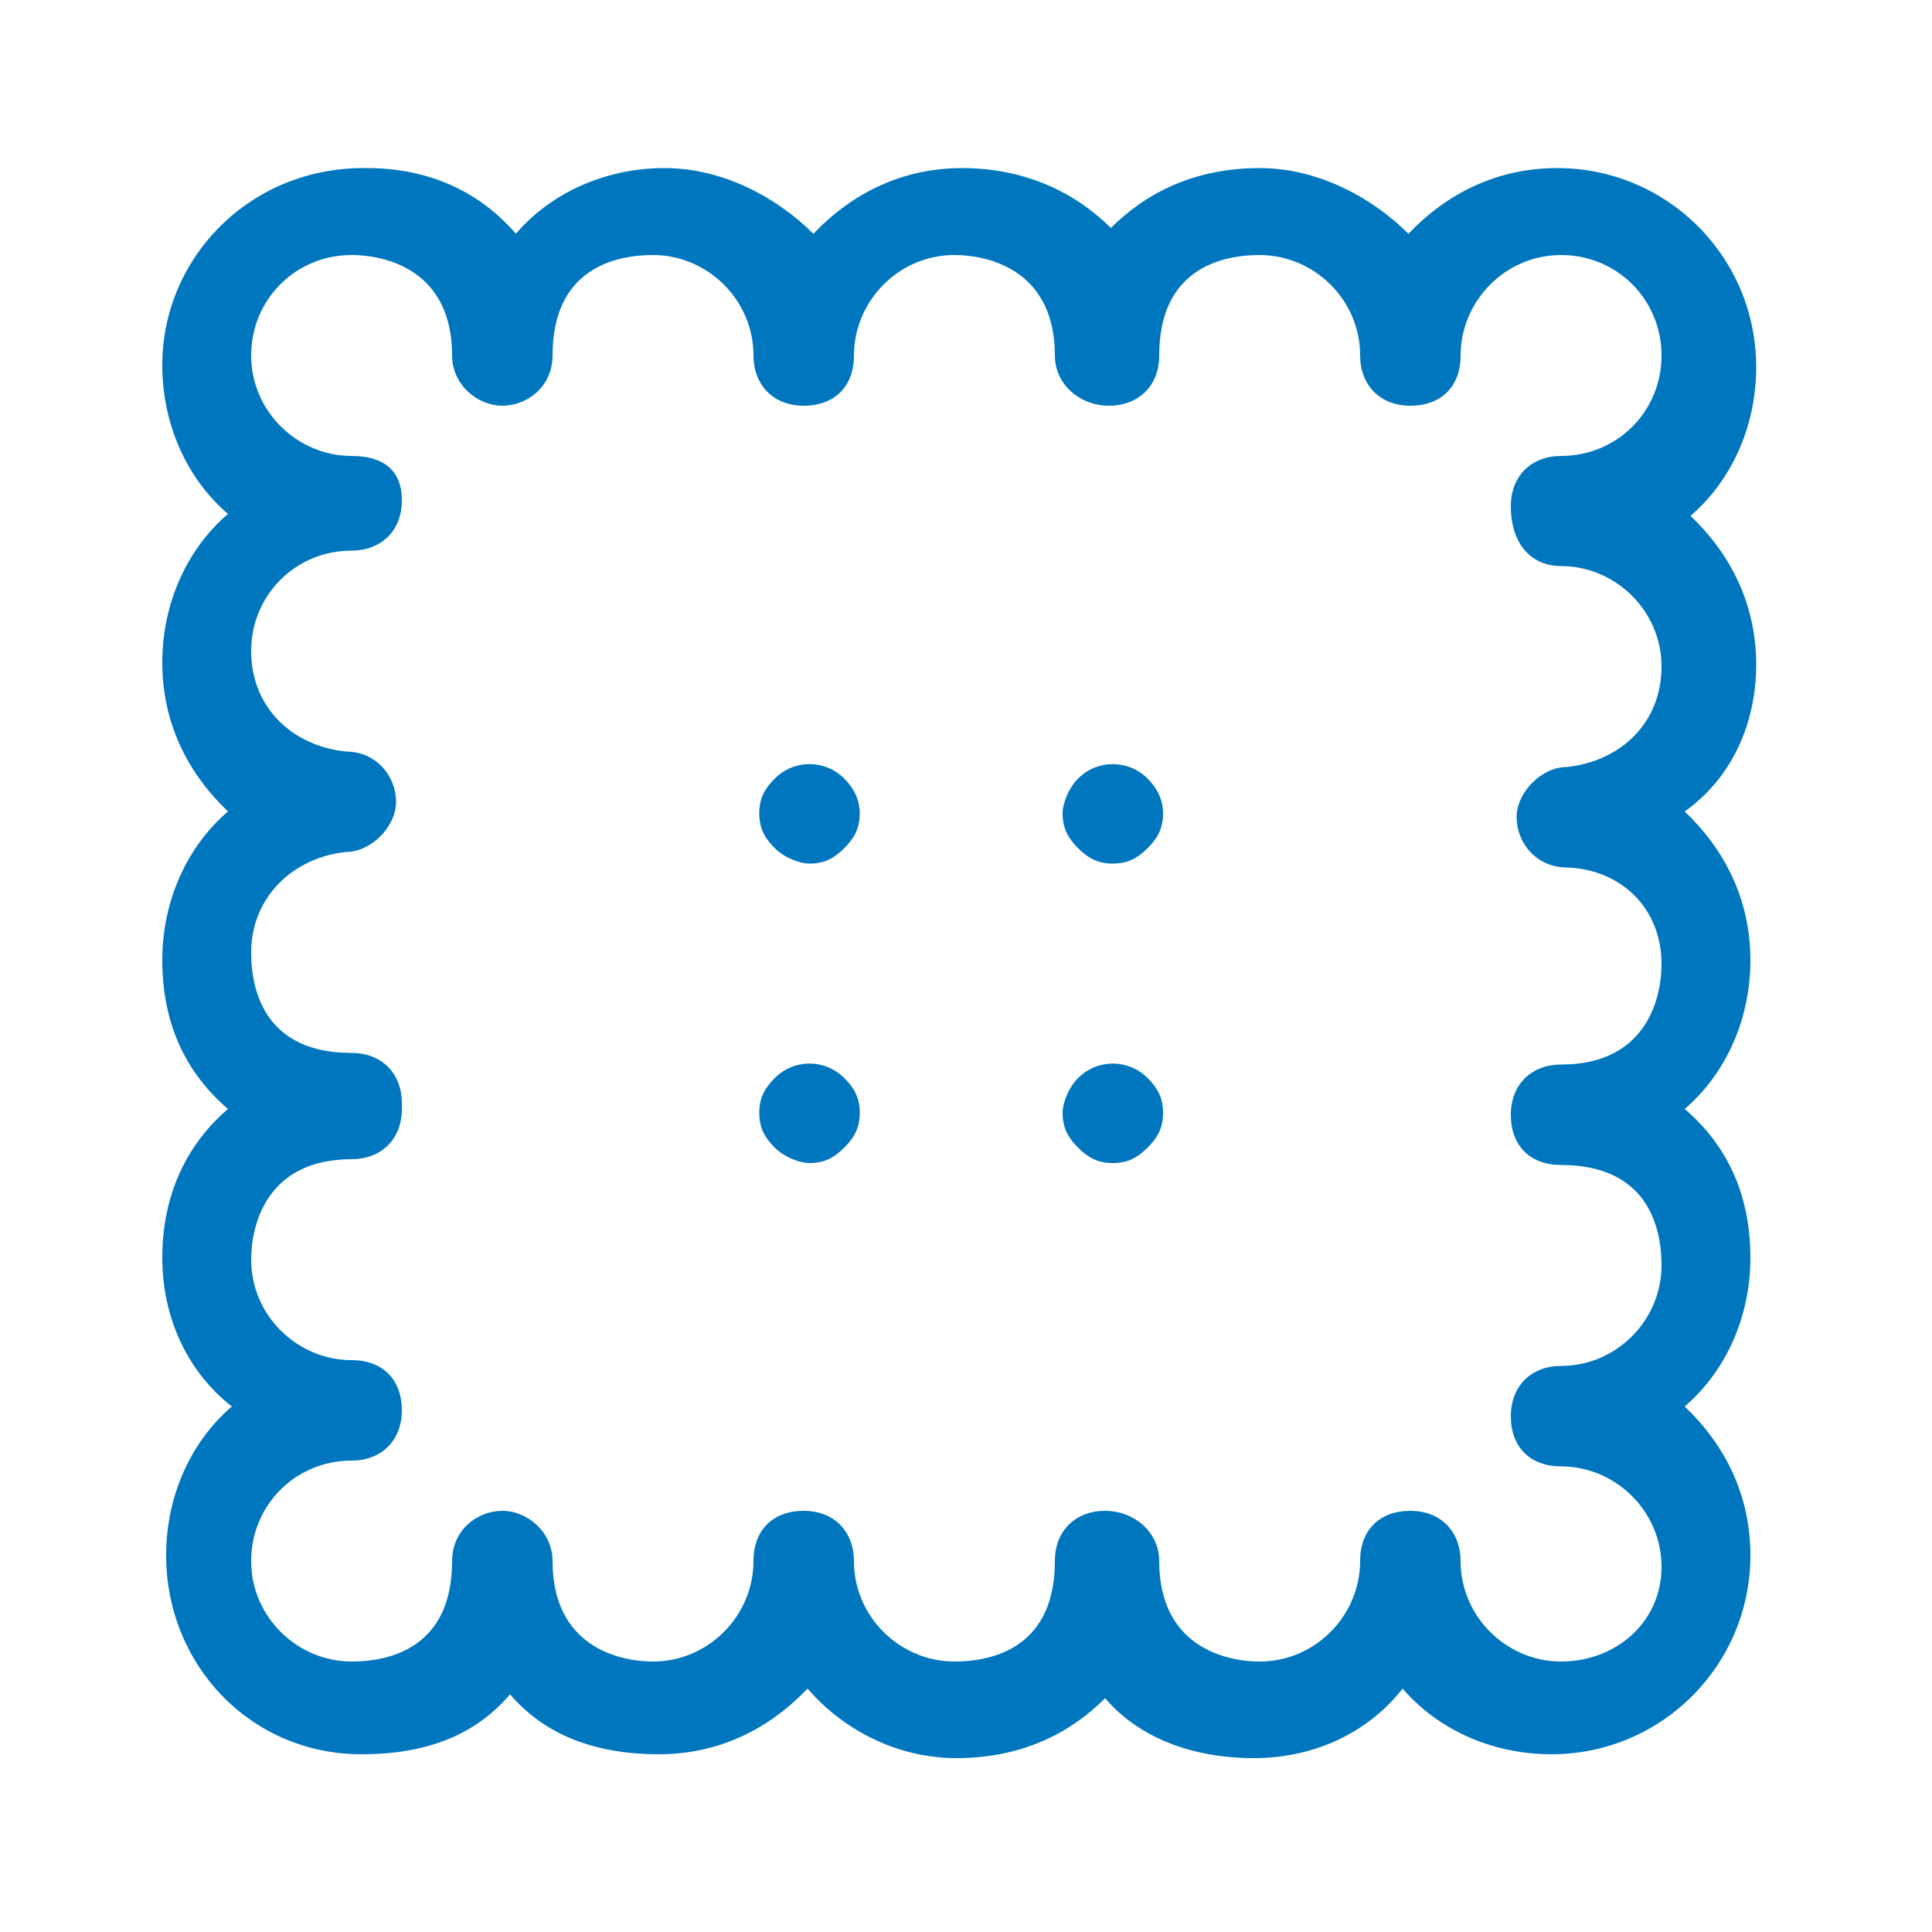 <?xml version="1.0" encoding="utf-8"?>
<!-- Generator: Adobe Illustrator 19.2.0, SVG Export Plug-In . SVG Version: 6.00 Build 0)  -->
<svg version="1.1" id="Warstwa_1" xmlns="http://www.w3.org/2000/svg" xmlns:xlink="http://www.w3.org/1999/xlink" x="0px" y="0px"
	 width="100px" height="100px" viewBox="0 0 100 100" style="enable-background:new 0 0 100 100;" xml:space="preserve">
<style type="text/css">
	.st0{fill:#0076BE;}
</style>
<g>
	<g>
		<g>
			<path class="st0" d="M90.9,34.4c0-3.1-1.3-5.7-3.4-7.7c2.1-1.8,3.4-4.6,3.4-7.7c0-5.7-4.6-10.3-10.3-10.3c-3.1,0-5.7,1.3-7.7,3.4
				c-1.8-1.8-4.6-3.4-7.7-3.4c-3.4,0-5.9,1.3-7.7,3.1c-1.8-1.8-4.4-3.1-7.7-3.1c-3.1,0-5.7,1.3-7.7,3.4c-1.8-1.8-4.6-3.4-7.7-3.4
				s-5.9,1.3-7.7,3.4c-1.8-2.1-4.4-3.4-7.7-3.4C13,8.6,8.4,13.3,8.4,18.9c0,3.1,1.3,5.9,3.4,7.7c-2.1,1.8-3.4,4.6-3.4,7.7
				s1.3,5.7,3.4,7.7c-2.1,1.8-3.4,4.6-3.4,7.7c0,3.4,1.3,5.9,3.4,7.7c-2.1,1.8-3.4,4.4-3.4,7.7c0,3.1,1.3,5.9,3.6,7.7
				c-2.1,1.8-3.4,4.6-3.4,7.7c0,5.7,4.4,10.3,10.1,10.3c3.4,0,5.9-1,7.7-3.1c1.8,2.1,4.4,3.1,7.7,3.1c3.1,0,5.7-1.3,7.7-3.4
				c1.8,2.1,4.6,3.6,7.7,3.6c3.4,0,5.9-1.3,7.7-3.1c1.8,2.1,4.6,3.1,7.7,3.1c3.1,0,5.9-1.3,7.7-3.6c1.8,2.1,4.6,3.4,7.7,3.4
				c5.7,0,10.3-4.6,10.3-10.3c0-3.1-1.3-5.7-3.4-7.7c2.1-1.8,3.4-4.6,3.4-7.7c0-3.4-1.3-5.9-3.4-7.7c2.1-1.8,3.4-4.6,3.4-7.7
				s-1.3-5.7-3.4-7.7C89.6,40.3,90.9,37.5,90.9,34.4z M80.8,29.3c2.8,0,5.2,2.3,5.2,5.2s-2.1,4.9-4.9,5.2c-1.3,0-2.6,1.3-2.6,2.6
				c0,1.3,1,2.6,2.6,2.6C83.9,45,86,47,86,49.9c0,1.8-0.8,5.2-5.2,5.2c-1.5,0-2.6,1-2.6,2.6s1,2.6,2.6,2.6c4.4,0,5.2,3.1,5.2,5.2
				c0,2.8-2.3,5.2-5.2,5.2c-1.5,0-2.6,1-2.6,2.6s1,2.6,2.6,2.6c2.8,0,5.2,2.3,5.2,5.2S83.6,86,80.8,86s-5.2-2.3-5.2-5.2
				c0-1.5-1-2.6-2.6-2.6s-2.6,1-2.6,2.6c0,2.8-2.3,5.2-5.2,5.2c-1.8,0-5.2-0.8-5.2-5.2c0-1.5-1.3-2.6-2.8-2.6c-1.5,0-2.6,1-2.6,2.6
				c0,4.4-3.1,5.2-5.2,5.2c-2.8,0-5.2-2.3-5.2-5.2c0-1.5-1-2.6-2.6-2.6s-2.6,1-2.6,2.6c0,2.8-2.3,5.2-5.2,5.2
				c-1.8,0-5.2-0.8-5.2-5.2c0-1.5-1.3-2.6-2.6-2.6c-1.3,0-2.6,1-2.6,2.6c0,4.4-3.1,5.2-5.2,5.2c-2.8,0-5.2-2.3-5.2-5.2
				s2.3-5.2,5.2-5.2c1.5,0,2.6-1,2.6-2.6s-1-2.6-2.6-2.6c-2.8,0-5.2-2.3-5.2-5.2c0-1.8,0.8-5.2,5.2-5.2c1.5,0,2.6-1,2.6-2.6v-0.3
				c0-1.5-1-2.6-2.6-2.6c-4.4,0-5.2-3.1-5.2-5.2c0-2.8,2.1-4.9,4.9-5.2c1.3,0,2.6-1.3,2.6-2.6s-1-2.6-2.6-2.6
				c-2.8-0.3-4.9-2.3-4.9-5.2s2.3-5.2,5.2-5.2c1.5,0,2.6-1,2.6-2.6s-1-2.3-2.6-2.3c-2.8,0-5.2-2.3-5.2-5.2s2.3-5.2,5.2-5.2
				c1.8,0,5.2,0.8,5.2,5.2c0,1.5,1.3,2.6,2.6,2.6c1.3,0,2.6-1,2.6-2.6c0-4.4,3.1-5.2,5.2-5.2c2.8,0,5.2,2.3,5.2,5.2
				c0,1.5,1,2.6,2.6,2.6s2.6-1,2.6-2.6c0-2.8,2.3-5.2,5.2-5.2c1.8,0,5.2,0.8,5.2,5.2c0,1.5,1.3,2.6,2.8,2.6c1.5,0,2.6-1,2.6-2.6
				c0-4.4,3.1-5.2,5.2-5.2c2.8,0,5.2,2.3,5.2,5.2c0,1.5,1,2.6,2.6,2.6s2.6-1,2.6-2.6c0-2.8,2.3-5.2,5.2-5.2s5.2,2.3,5.2,5.2
				s-2.3,5.2-5.2,5.2c-1.5,0-2.6,1-2.6,2.6C78.2,28.2,79.3,29.3,80.8,29.3z"/>
		</g>
	</g>
	<g>
		<g>
			<path class="st0" d="M43.7,40.3c-1-1-2.6-1-3.6,0c-0.5,0.5-0.8,1-0.8,1.8c0,0.8,0.3,1.3,0.8,1.8s1.3,0.8,1.8,0.8
				c0.8,0,1.3-0.3,1.8-0.8s0.8-1,0.8-1.8C44.5,41.4,44.2,40.8,43.7,40.3z"/>
		</g>
	</g>
	<g>
		<g>
			<path class="st0" d="M59.4,40.3c-1-1-2.6-1-3.6,0c-0.5,0.5-0.8,1.3-0.8,1.8c0,0.8,0.3,1.3,0.8,1.8s1,0.8,1.8,0.8
				c0.8,0,1.3-0.3,1.8-0.8s0.8-1,0.8-1.8C60.2,41.4,59.9,40.8,59.4,40.3z"/>
		</g>
	</g>
	<g>
		<g>
			<path class="st0" d="M43.7,55.8c-1-1-2.6-1-3.6,0c-0.5,0.5-0.8,1-0.8,1.8s0.3,1.3,0.8,1.8s1.3,0.8,1.8,0.8c0.8,0,1.3-0.3,1.8-0.8
				s0.8-1,0.8-1.8S44.2,56.3,43.7,55.8z"/>
		</g>
	</g>
	<g>
		<g>
			<path class="st0" d="M59.4,55.8c-1-1-2.6-1-3.6,0c-0.5,0.5-0.8,1.3-0.8,1.8c0,0.8,0.3,1.3,0.8,1.8s1,0.8,1.8,0.8
				c0.8,0,1.3-0.3,1.8-0.8s0.8-1,0.8-1.8S59.9,56.3,59.4,55.8z"/>
		</g>
	</g>
</g>
</svg>
